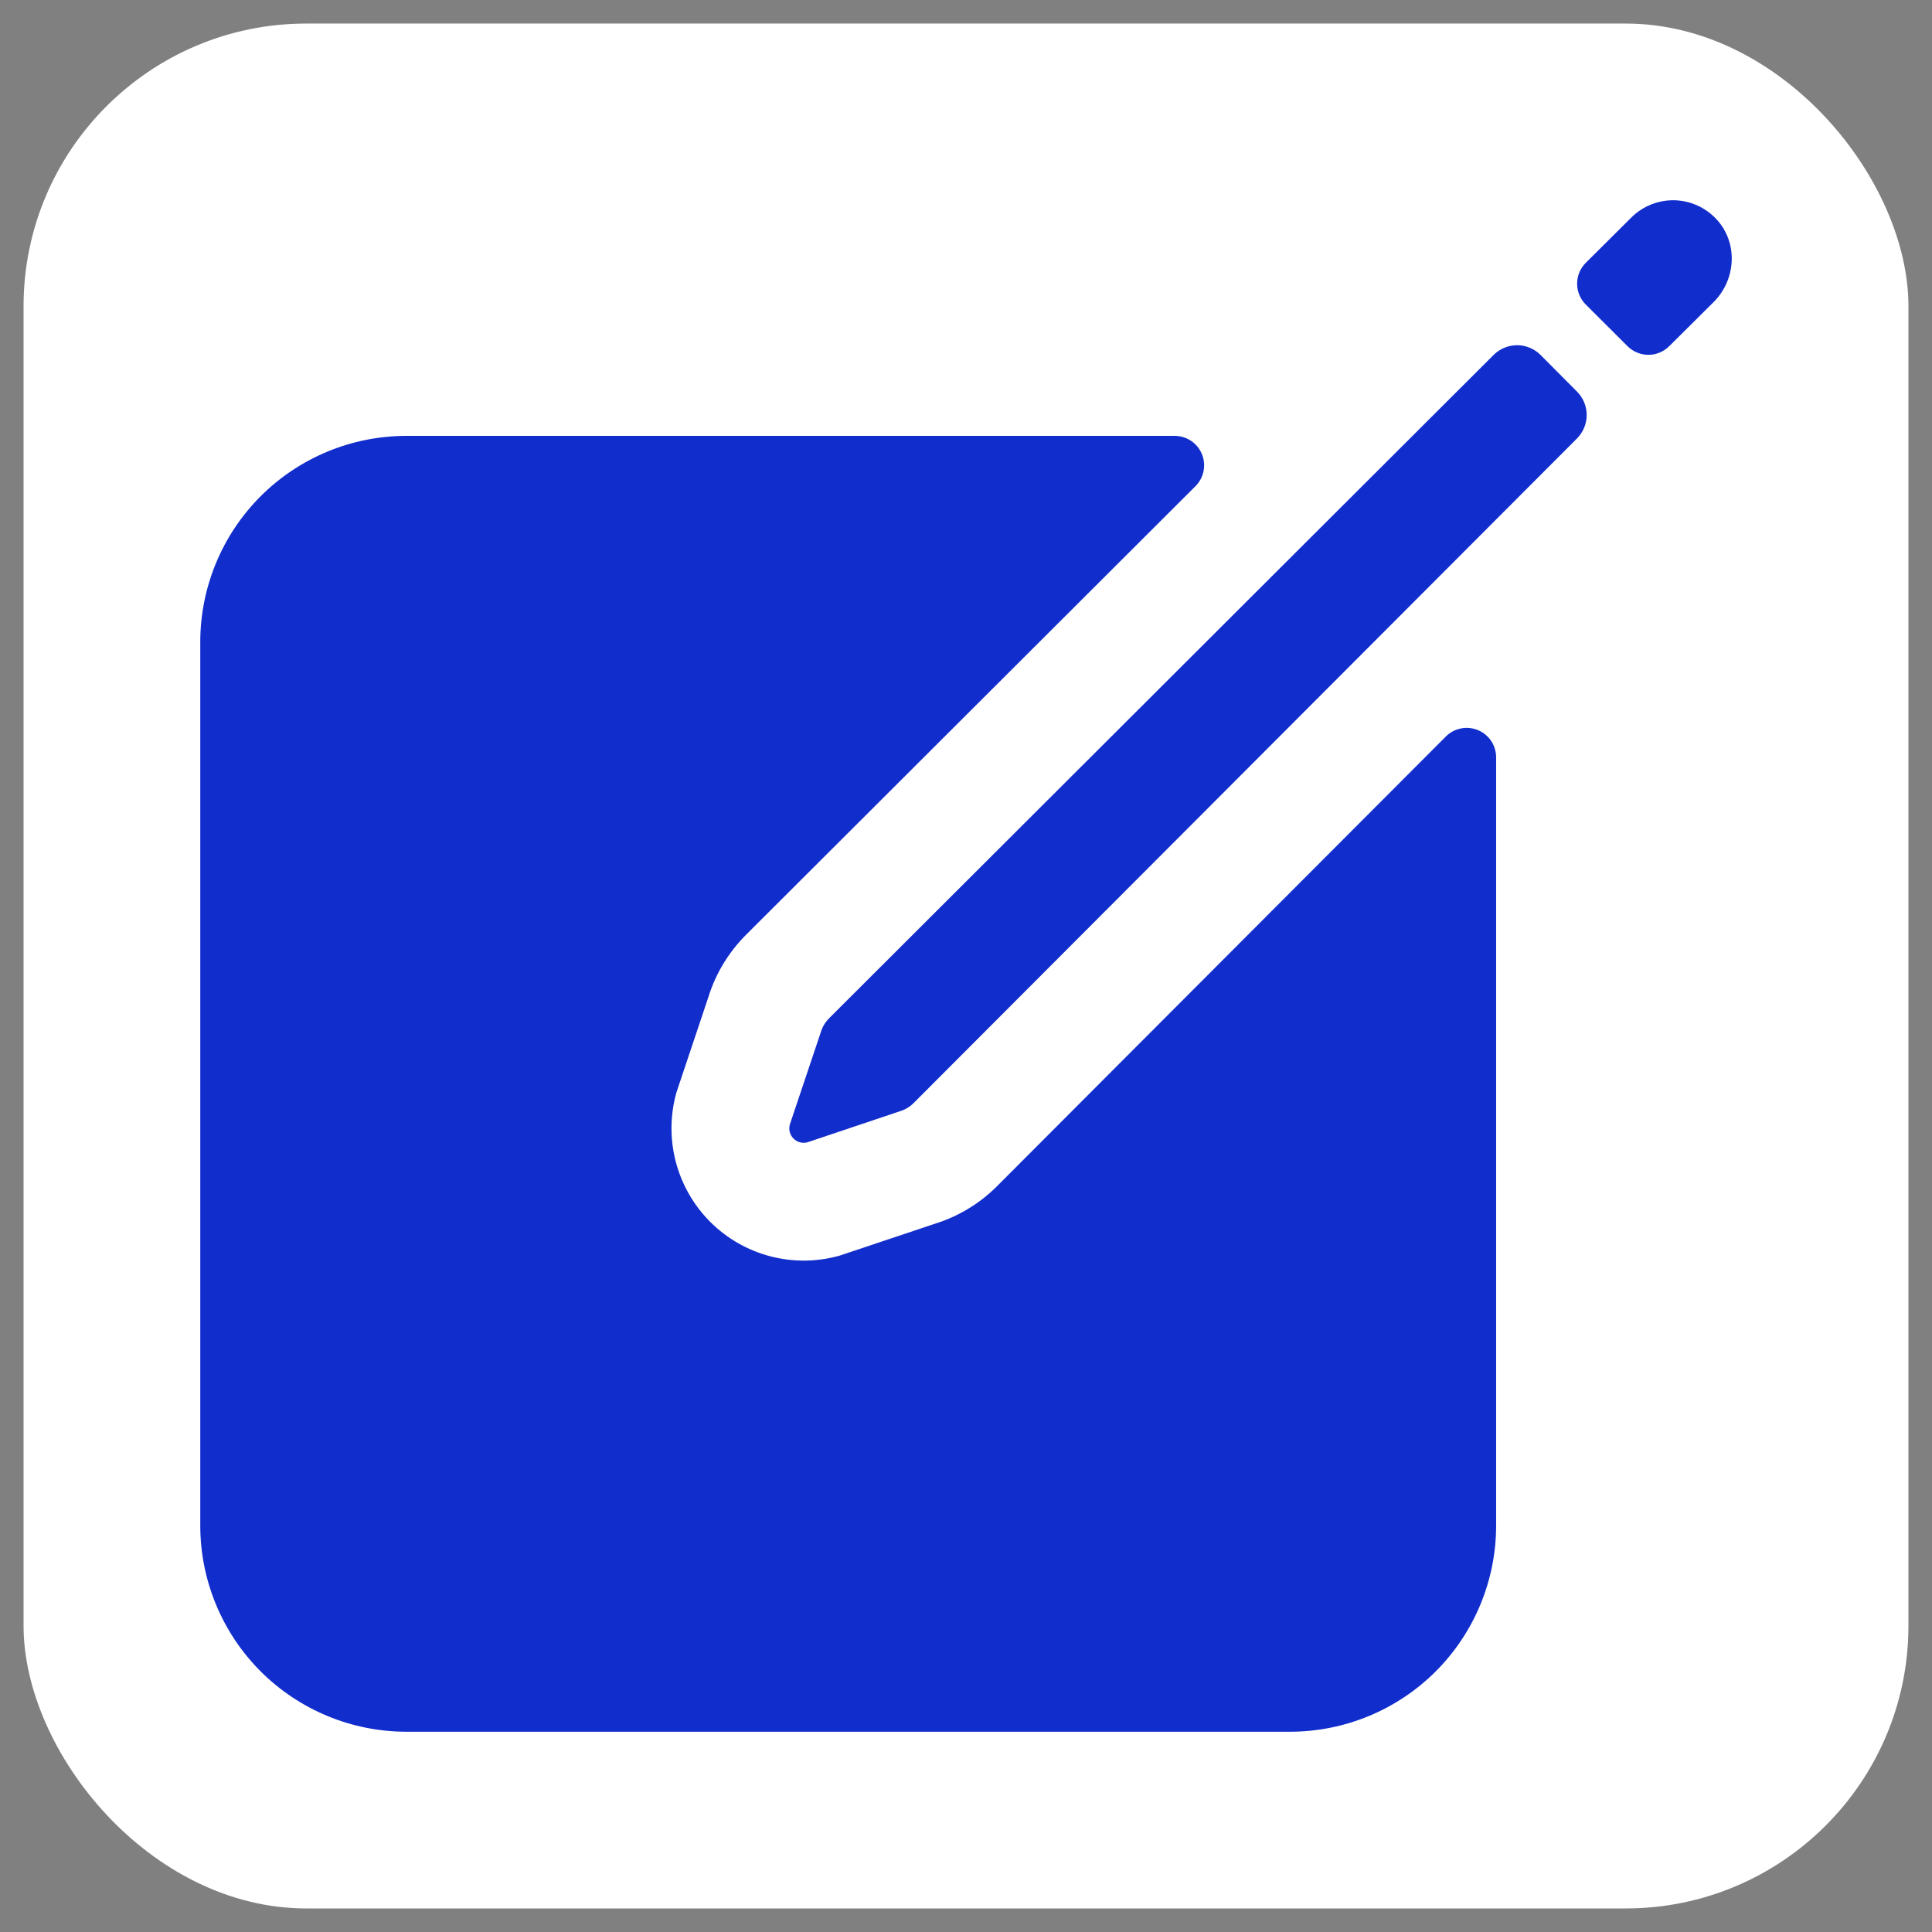 <svg xmlns="http://www.w3.org/2000/svg" width="41" height="41" viewBox="0 0 41 41" fill="none"><rect x="0" y="0" width="41" height="41" fill="#808080" stroke="none"/><g clip-path="url(#clip0_1037_358)"><rect x="0.5" y="0.5" width="40" height="40" rx="6" fill="white"></rect><path d="M36.433 4.66C36.319 4.535 36.18 4.434 36.026 4.363C35.872 4.293 35.705 4.254 35.535 4.25C35.366 4.246 35.197 4.277 35.039 4.34C34.882 4.402 34.739 4.497 34.619 4.616L33.652 5.578C33.535 5.695 33.469 5.854 33.469 6.02C33.469 6.186 33.535 6.345 33.652 6.462L34.538 7.346C34.596 7.404 34.666 7.451 34.742 7.482C34.818 7.514 34.899 7.53 34.981 7.53C35.064 7.53 35.145 7.514 35.221 7.482C35.297 7.451 35.366 7.404 35.424 7.346L36.367 6.409C36.843 5.933 36.888 5.158 36.433 4.66ZM31.698 7.531L17.595 21.609C17.51 21.695 17.448 21.8 17.415 21.916L16.763 23.859C16.747 23.912 16.746 23.968 16.759 24.021C16.773 24.075 16.801 24.123 16.84 24.162C16.878 24.201 16.927 24.229 16.98 24.242C17.034 24.256 17.09 24.255 17.142 24.239L19.084 23.587C19.2 23.554 19.306 23.492 19.391 23.406L33.469 9.302C33.599 9.17 33.672 8.992 33.672 8.807C33.672 8.622 33.599 8.444 33.469 8.313L32.691 7.531C32.56 7.4 32.381 7.326 32.195 7.326C32.009 7.326 31.83 7.4 31.698 7.531Z" fill="#112DCC"></path><path d="M30.683 15.63L21.16 25.171C20.792 25.54 20.34 25.814 19.842 25.969L17.819 26.646C17.338 26.782 16.831 26.787 16.348 26.661C15.865 26.535 15.425 26.283 15.072 25.93C14.719 25.577 14.467 25.136 14.341 24.654C14.215 24.171 14.22 23.663 14.355 23.183L15.033 21.159C15.187 20.662 15.461 20.21 15.829 19.841L25.37 10.317C25.458 10.23 25.517 10.118 25.541 9.997C25.566 9.876 25.553 9.75 25.506 9.636C25.459 9.522 25.379 9.424 25.276 9.355C25.173 9.287 25.052 9.25 24.929 9.25H8.625C7.465 9.25 6.352 9.711 5.531 10.531C4.711 11.352 4.25 12.465 4.25 13.625V32.375C4.25 33.535 4.711 34.648 5.531 35.469C6.352 36.289 7.465 36.75 8.625 36.75H27.375C28.535 36.75 29.648 36.289 30.469 35.469C31.289 34.648 31.75 33.535 31.75 32.375V16.071C31.75 15.947 31.713 15.827 31.645 15.724C31.576 15.621 31.478 15.541 31.364 15.494C31.25 15.447 31.124 15.434 31.003 15.459C30.881 15.483 30.77 15.542 30.683 15.63Z" fill="#112DCC"></path></g><defs><clipPath id="clip0_1037_358"><rect x="0.5" y="0.5" width="40" height="40" rx="6" fill="white"></rect></clipPath></defs></svg>